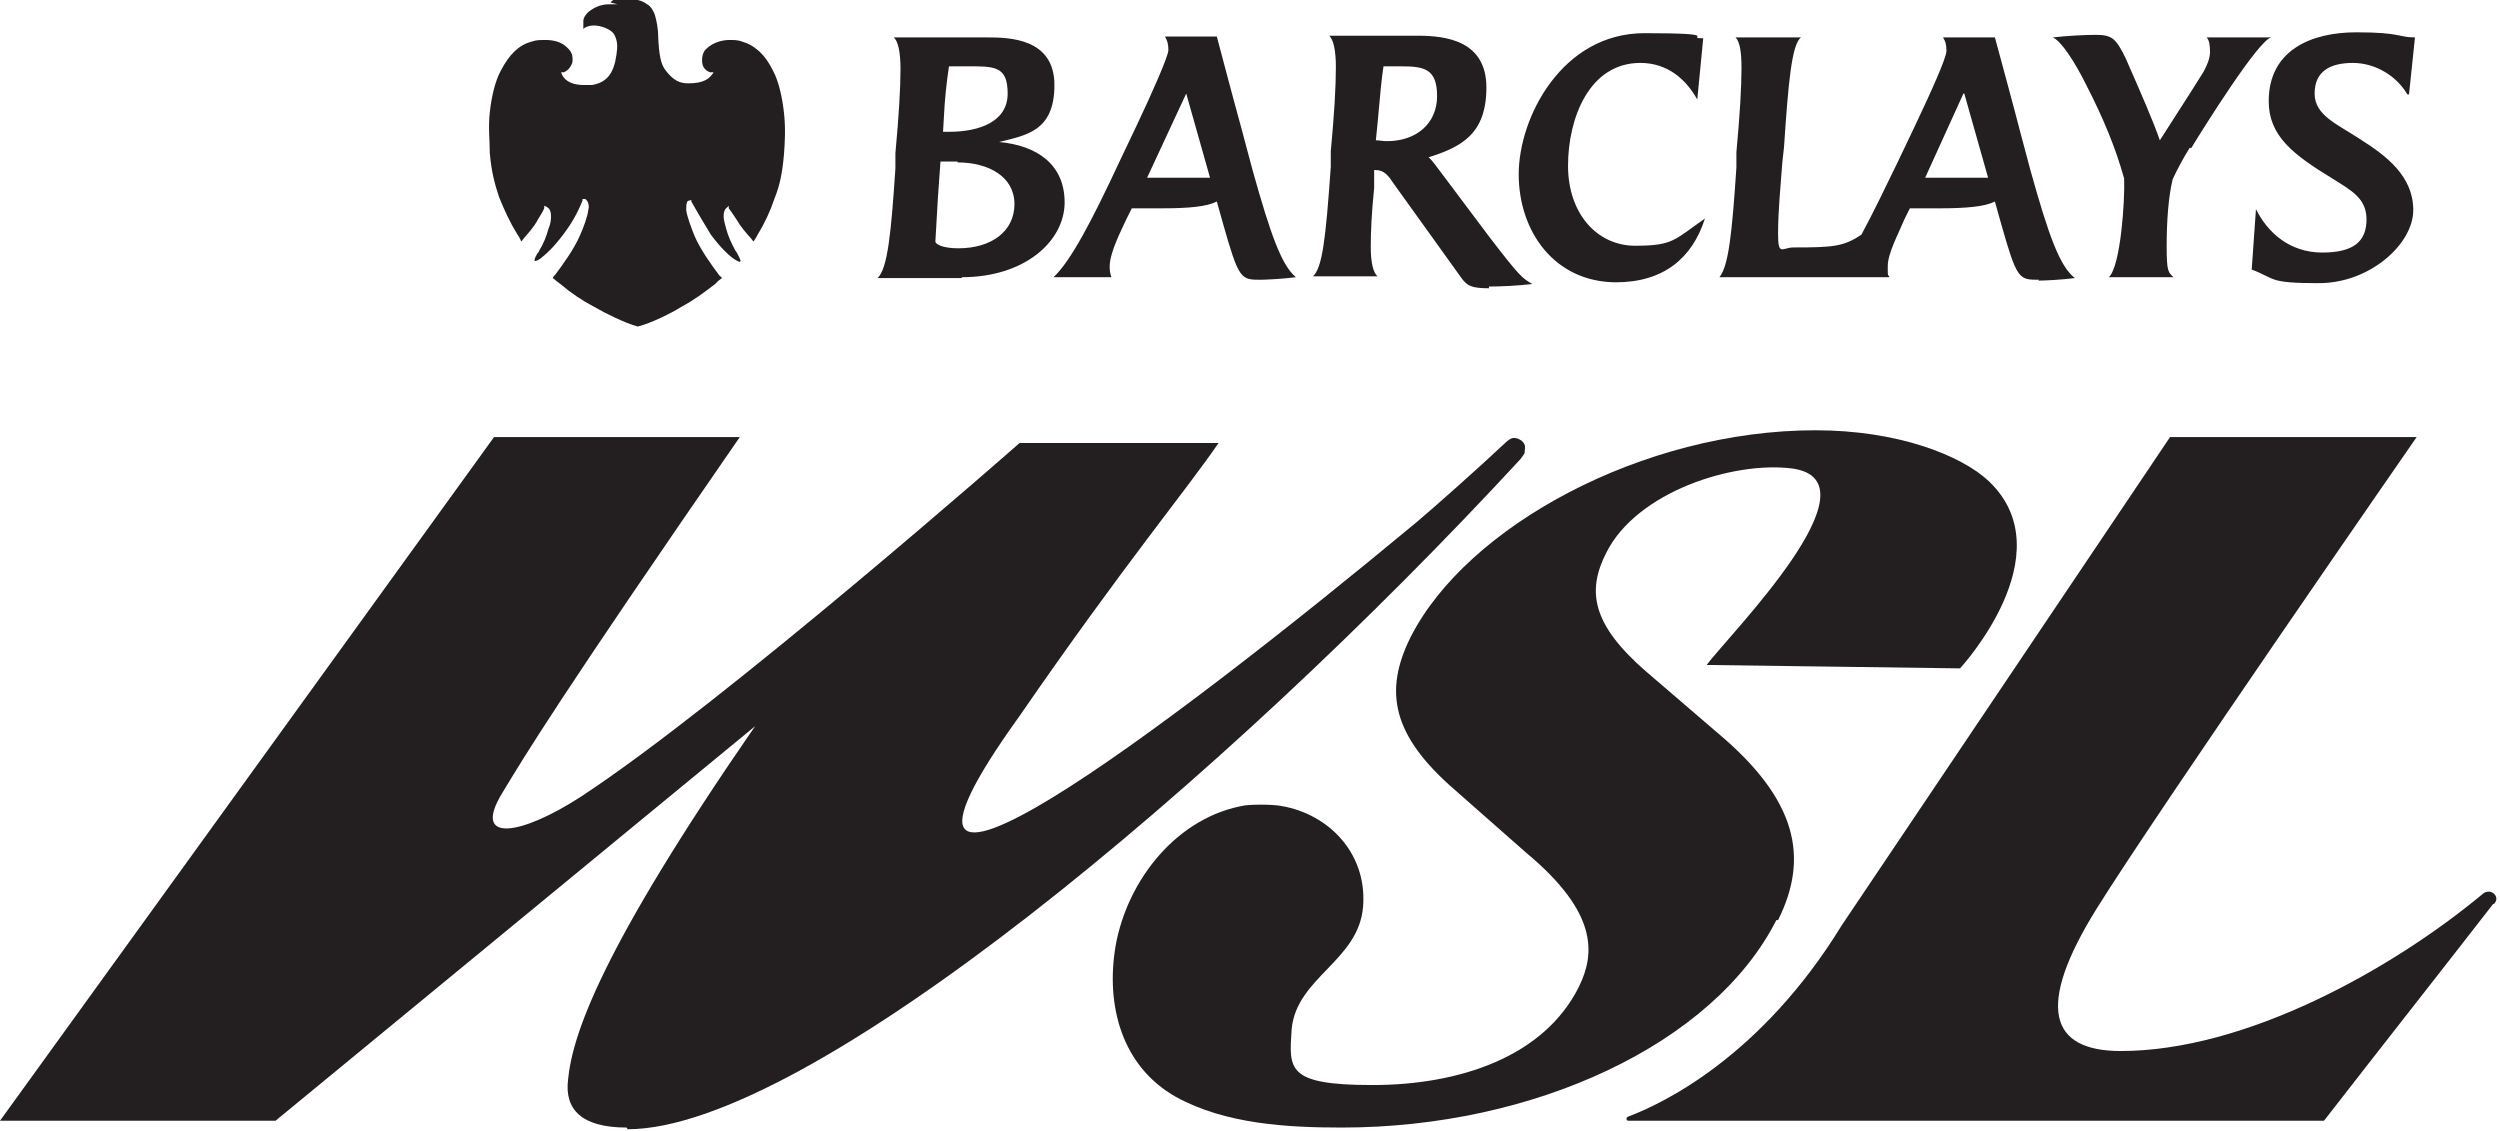<?xml version="1.0" encoding="UTF-8"?>
<svg id="Layer_1" xmlns="http://www.w3.org/2000/svg" version="1.1" viewBox="0 0 294 133">
  <!-- Generator: Adobe Illustrator 29.7.1, SVG Export Plug-In . SVG Version: 2.1.1 Build 8)  -->
  <defs>
    <style>
      .st0 {
        fill: #231f20;
      }
    </style>
  </defs>
  <path class="st0" d="M293.2,106.3c-6.6,8.5-13.3,17-19.9,25.5h-81.8c-.3,0-.3-.4,0-.5,4-1.5,15.6-7,25.1-22.5,0,0,38.8-57.7,38.6-57.4h29s-30.3,43.7-37.6,55.4c-7.3,11.7-5.5,16.8,2.8,16.8,14.7,0,31.9-9.6,42.6-18.5.1-.1.7-.5,1.3,0,.5.5.2,1,0,1.2h0s0,0,0,0Z"/>
  <path class="st0" d="M209.1,108.2c3.7-7.4,2.2-14.2-7.1-22l-8.5-7.3c-6.3-5.5-6.9-9.4-4.6-13.9,3.6-7.2,15-10.8,21.9-9.9,10.5,1.5-7.4,19.5-10.1,23.1l29.8.4s12.4-13.4,3.4-22c-3.3-3.1-10.8-6-20.4-6-20.3,0-41,11.3-47.6,24.3-3.2,6.4-2.2,11.6,5.2,18l8.4,7.4c8.4,7,8.1,11.8,6.2,15.7-4.1,8.3-14.1,11.6-24.3,11.6s-9.8-1.9-9.5-6.6c.6-6.1,7.9-8,8.4-14.4.5-6.5-4.4-11.2-10.2-11.9h0c-1.2-.1-2.4-.1-3.6,0-8,1.3-13.9,8.7-15.3,16.5-1.2,7,.7,14.2,7.1,17.8,5.8,3.2,13.1,3.6,19.5,3.6,22.6,0,43.7-9.8,51.1-24.4h0Z"/>
  <path class="st0" d="M73.7,132.6c-5.4,0-7.3-2.2-6.9-5.6.5-5.3,3.9-15.4,22-41.6l-56.4,46.4H0L58.1,51.4h28.9c-21.3,30.8-25.3,37.5-27.9,41.8-3.7,6,2.1,5.1,9.2.5,16.8-11,51.6-41.6,51.6-41.6h23.4c-3.6,5.3-11.2,14.4-23.4,32.1-22.8,31.7,17.2,1.7,46.7-22.8,1.9-1.6,7.1-6.2,10.4-9.3,0,0,.6-.6,1-.6.5,0,1.1.3,1.3.8.1.3,0,.6,0,.9,0,.2-.3.5-.5.8-35.1,38-83.9,78.8-105,78.8h0Z"/>
  <path class="st0" d="M283.1,11.1c-1.2-2.1-3.7-3.7-6.4-3.7s-4.5,1-4.5,3.6,2.7,3.6,5.4,5.4c3,1.9,6.2,4.3,6.2,8.3s-5.1,8.6-11.1,8.6-5-.5-7.9-1.6l.5-7.1c1.4,2.8,4,5.1,7.8,5.1s5.2-1.4,5.2-3.9-1.8-3.4-4-4.8c-4.6-2.8-7.5-5-7.5-9.1,0-6,5-8.1,10.3-8.1s4.9.6,6.9.6l-.7,6.7h0ZM257.5,17.4c-.7,1.1-1.5,2.6-2,3.7-.5,2.1-.7,4.9-.7,7.9s.2,3,.8,3.6h-7.6c1.4-1.3,1.9-9.1,1.8-11.6-1-3.6-2.4-7-4.5-11.1-1.3-2.6-2.9-5.1-3.9-5.5,1.7-.2,3.9-.3,5-.3,1.9,0,2.4.3,3.6,2.8,1.8,4.1,3.2,7.3,4,9.6,1.9-3,3.3-5.1,5.1-8,.4-.7.8-1.6.8-2.4s-.1-1.4-.4-1.7h7.6c-1.5.3-8,10.7-9.4,13M230.9,11l-4.5,9.9h7.4l-2.8-9.9ZM239.8,32.9c-2.4,0-2.6,0-4.5-6.7l-.7-2.5c-1.2.6-3.3.8-6.6.8h-3.4l-.6,1.2c-.8,1.9-2,4.1-2,5.6s0,.8.2,1.3h-20c1.1-1.3,1.5-5.4,2-12.9v-1.8c.4-4.3.6-7.6.6-9.9,0-1.9-.2-3.1-.7-3.6h7.7c-1.1.8-1.5,5.4-2,12.9l-.2,1.8c-.2,2.8-.5,5.7-.5,8.4s.5,1.6,1.8,1.6c4.7,0,5.9-.1,8-1.5,1.3-2.4,2.8-5.5,4.3-8.6l2-4.2c1.9-4,3.7-8,3.7-8.8s-.1-1.1-.4-1.6h6.1s2.5,9.2,3,11.2l1.2,4.5c2.1,7.5,3.4,11.2,5.2,12.6-1.5.2-3.6.3-4.3.3M190.1,33.2c-7.3,0-11.5-6-11.5-12.7s5.1-16.6,14.8-16.6,4.5.6,6.9.6l-.7,7.2c-1.4-2.5-3.6-4.3-6.7-4.3-6,0-8.5,6.5-8.5,12.1s3.4,9.4,7.9,9.4,4.6-.7,8.2-3.2c-1.5,4.7-4.9,7.5-10.5,7.5M164.9,7.8c-.7,0-1.5,0-2.2,0-.2,1.2-.4,3.3-.7,6.7l-.2,2c.4,0,.8.1,1.3.1,3.5,0,5.9-2.1,5.9-5.3s-1.5-3.5-4.2-3.5ZM175.1,33.9c-2.1,0-2.6-.3-3.3-1.3l-7.9-11c-.6-.9-1.1-1.6-2.1-1.6h-.2v2.1c-.3,2.9-.4,5.2-.4,6.9,0,1.9.3,3.1.8,3.5h-7.6c1.1-1,1.5-4.3,2.1-12.9v-1.8c.4-4.3.6-7.5.6-9.9,0-2-.3-3.3-.8-3.7h10.4c3.4,0,8.1.6,8.1,6.1s-3,7-6.8,8.2c.4.3,1,1.2,1.4,1.7l5.7,7.6c3.6,4.7,3.9,4.9,5.1,5.6-1.6.2-3.8.3-5.1.3M139.5,11l-4.6,9.9h7.4l-2.8-9.9ZM148.3,32.9c-2.4,0-2.6,0-4.5-6.7l-.7-2.5c-1.2.6-3.2.8-6.6.8h-3.4l-.6,1.2c-.6,1.3-2,4-2,5.6,0,.4,0,.7.2,1.3h-6.8c2-1.9,4.4-6.4,7.8-13.7l2-4.2c1.8-3.8,3.7-8.1,3.7-8.8s-.1-1.1-.4-1.6h6.1s1.6,6.1,3,11.2l1.2,4.5c2.1,7.5,3.4,11.2,5.1,12.6-1.6.2-3.5.3-4.3.3M113.6,7.8c-.5,0-1.3,0-2,0-.3,2-.5,3.9-.6,6,0,0-.1,1.8-.1,1.7h.7c3.6,0,6.9-1.2,6.9-4.5s-1.6-3.2-4.9-3.2ZM112.6,19h-2l-.3,4.2c-.1,1.8-.2,3.4-.3,5.2,0,.3.8.8,2.7.8,3.9,0,6.6-2,6.6-5.2s-3-4.9-6.7-4.9M113.1,32.7h-9.9c1.2-1.1,1.6-5.4,2.1-12.9v-1.8c.4-4.3.6-7.6.6-9.9,0-2-.3-3.3-.8-3.7h11c2.6,0,7.9.1,7.9,5.6s-3.4,5.9-6.5,6.7c4.4.4,7.7,2.6,7.7,7.1s-4.6,8.8-12.1,8.8"/>
  <path class="st0" d="M72.6.5c0,0,0,0-.1,0-.1,0-.4,0-.5,0-.4,0-.8,0-1.2.1-.8.2-1.2.5-1.6.8-.2.2-.6.6-.6,1.1,0,.4,0,.6,0,.8,0,0,0,0,0,.1.2-.2.6-.4,1.3-.4s1.9.4,2.3,1c.5.9.4,1.6.3,2.4-.3,2.2-1.1,3.3-2.9,3.6-.3,0-.6,0-.9,0-1.3,0-2.2-.4-2.6-1.2-.1-.2-.1-.3-.1-.3,0,0,.1,0,.3,0,.5-.2.8-.6,1-1.1.1-.6,0-1.2-.4-1.6-.7-.8-1.6-1.1-2.8-1.1s-1.2.1-1.6.2c-1.5.4-2.6,1.5-3.6,3.4-.7,1.3-1.1,3.1-1.3,4.9-.2,1.8,0,3.4,0,4.8.2,2.3.6,3.7,1.1,5.2.6,1.5,1.3,3,2.1,4.3.3.4.4.7.5.9,0,0,0,0,0,0,0,0,.2-.2.4-.5.3-.3,1.2-1.4,1.4-1.8.2-.4.7-1.1.9-1.6v-.3c.1,0,.4.2.4.2.3.2.4.6.4,1,0,.3,0,.8-.3,1.5-.2.8-.6,1.8-1.1,2.6,0,.1-.1.2-.2.3-.3.5-.4.8-.3.9h0s0,0,0,0c.2,0,.6-.2.9-.5.4-.3,1.3-1.1,2.5-2.7.9-1.2,1.6-2.4,2.2-3.9v-.2c.1,0,.3,0,.3,0,.1,0,.2.2.3.3.1.2.2.6.1.9-.1.9-.6,2.2-1,3.1-.7,1.6-2,3.4-2.9,4.6,0,0-.3.3-.3.4,0,0,.3.2.5.4l.4.3c1.3,1.1,2.5,1.9,4,2.7,1.2.7,3.6,1.9,5.1,2.3,1.6-.4,4-1.6,5.1-2.3,1.5-.8,2.7-1.7,4-2.7l.3-.3c.2-.2.4-.3.5-.4,0,0-.1-.2-.2-.2,0,0,0,0-.1-.1-.9-1.2-2.2-3-2.9-4.6-.4-1-.9-2.3-1-3.1,0-.4,0-.7.1-.9,0-.1.1-.2.2-.2.1,0,.3-.1.3-.1v.2c.8,1.4,1.5,2.6,2.3,3.9,1.2,1.6,2.1,2.4,2.5,2.7.4.3.8.5.9.5s0,0,0,0c.2-.1,0-.4-.3-1,0,0-.1-.2-.2-.3-.5-.9-.9-1.8-1.1-2.6-.2-.7-.3-1.1-.3-1.5,0-.4.1-.8.4-1l.2-.2v.3c.4.5.9,1.3,1.1,1.6.2.4,1.1,1.5,1.4,1.8.2.2.3.4.4.5,0,0,0,0,0,0,.1-.1.3-.4.5-.8h0c.8-1.3,1.5-2.8,2-4.3.6-1.5.9-2.9,1.1-5.2.1-1.4.2-2.9,0-4.8-.2-1.8-.6-3.7-1.3-5-.4-.8-1-1.8-1.9-2.5-.5-.4-1-.7-1.7-.9-.5-.2-1-.2-1.5-.2h0c-.7,0-1.9.2-2.8,1.1-.4.4-.5,1.1-.4,1.7.1.5.4.8.9,1,0,0,.1,0,.4,0,0,.1-.2.3-.2.3-.3.4-.9,1-2.7,1h-.1c-.9,0-1.7-.3-2.6-1.5-.6-.7-.8-1.9-.9-4,0-1-.2-1.9-.4-2.6-.2-.5-.5-1-.9-1.2-.3-.2-.6-.4-1.1-.5-.6-.2-1.4-.2-1.9-.2h0c-.7,0-1.1.2-1.3.5"/>
</svg>
